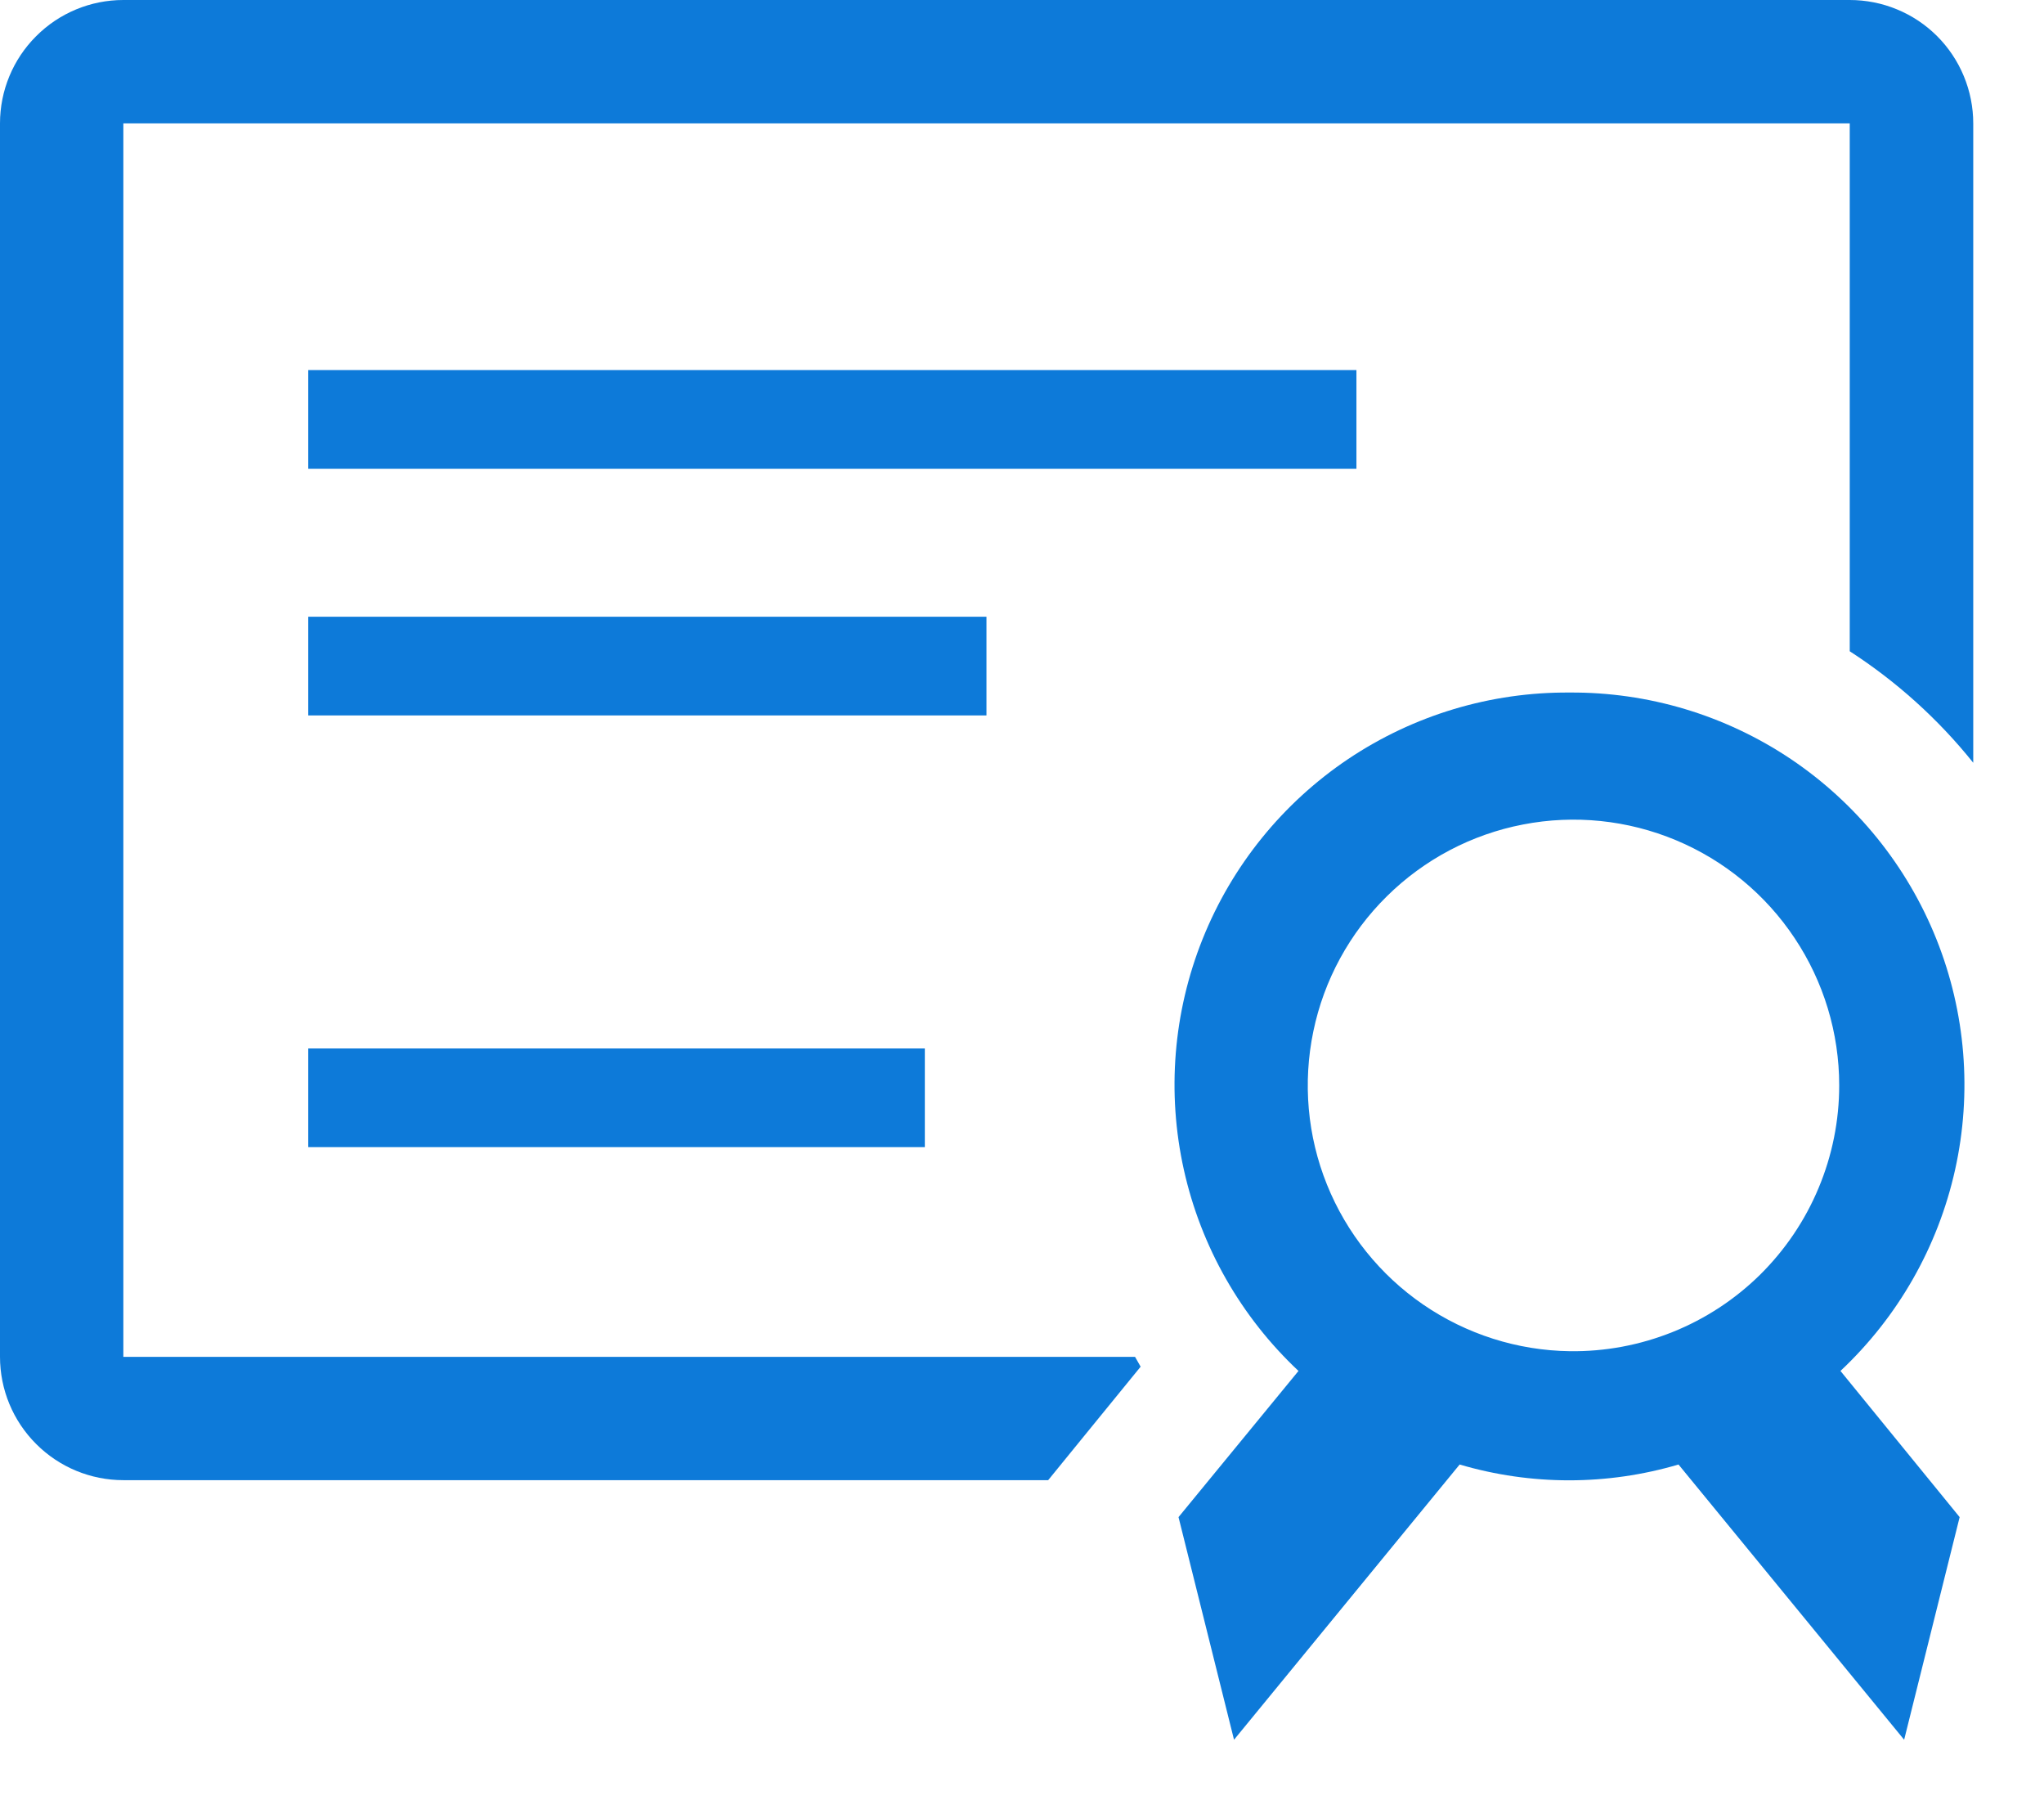 <svg width="26" height="23" viewBox="0 0 26 23" fill="none" xmlns="http://www.w3.org/2000/svg">
<g clip-path="url(#clip0_59_702)">
<path d="M23.528 2.86833e-06H1.569C1.153 2.86833e-06 0.754 0.165 0.46 0.46C0.165 0.754 0 1.153 0 1.569V17.254C0 17.67 0.165 18.069 0.46 18.363C0.754 18.658 1.153 18.823 1.569 18.823H13.333L13.78 18.274L14.509 17.38L14.438 17.255H1.569V1.569H23.529V8.282C24.125 8.667 24.656 9.146 25.1 9.7V1.569C25.1 1.363 25.059 1.158 24.98 0.968C24.901 0.777 24.785 0.604 24.639 0.458C24.493 0.313 24.32 0.197 24.129 0.119C23.939 0.04 23.734 -0 23.528 2.86833e-06Z" fill="#0D7AD9"/>
<path d="M3.921 4.706H17.254V5.961H3.921V4.706Z" fill="#0D7AD9"/>
<path d="M3.921 7.843H12.548V9.098H3.921V7.843Z" fill="#0D7AD9"/>
<path d="M3.921 13.333H11.764V14.588H3.921V13.333Z" fill="#0D7AD9"/>
<path d="M19.968 8.807C18.964 8.799 17.982 9.094 17.148 9.653C16.315 10.213 15.67 11.01 15.297 11.942C14.924 12.874 14.841 13.896 15.059 14.876C15.277 15.856 15.785 16.747 16.517 17.434L14.991 19.293L15.697 22.124L18.567 18.624C19.476 18.892 20.442 18.892 21.351 18.624L24.221 22.124L24.927 19.293L23.411 17.434C24.143 16.747 24.651 15.856 24.869 14.876C25.087 13.896 25.004 12.874 24.631 11.942C24.258 11.01 23.613 10.213 22.78 9.653C21.946 9.094 20.964 8.799 19.96 8.807H19.968ZM19.968 17.183C19.302 17.174 18.653 16.967 18.103 16.59C17.554 16.213 17.128 15.682 16.879 15.064C16.63 14.446 16.57 13.768 16.706 13.115C16.841 12.463 17.167 11.865 17.642 11.397C18.116 10.929 18.718 10.611 19.373 10.485C20.027 10.358 20.704 10.428 21.319 10.685C21.934 10.942 22.459 11.375 22.828 11.93C23.198 12.485 23.395 13.136 23.395 13.803C23.395 14.251 23.306 14.694 23.133 15.107C22.961 15.52 22.707 15.895 22.389 16.21C22.07 16.524 21.692 16.772 21.276 16.939C20.86 17.106 20.416 17.189 19.968 17.183Z" fill="#0D7AD9"/>
</g>
<defs>
<clipPath id="clip0_59_702">
<rect width="25.097" height="22.125" fill="white"/>
</clipPath>
</defs>
</svg>
